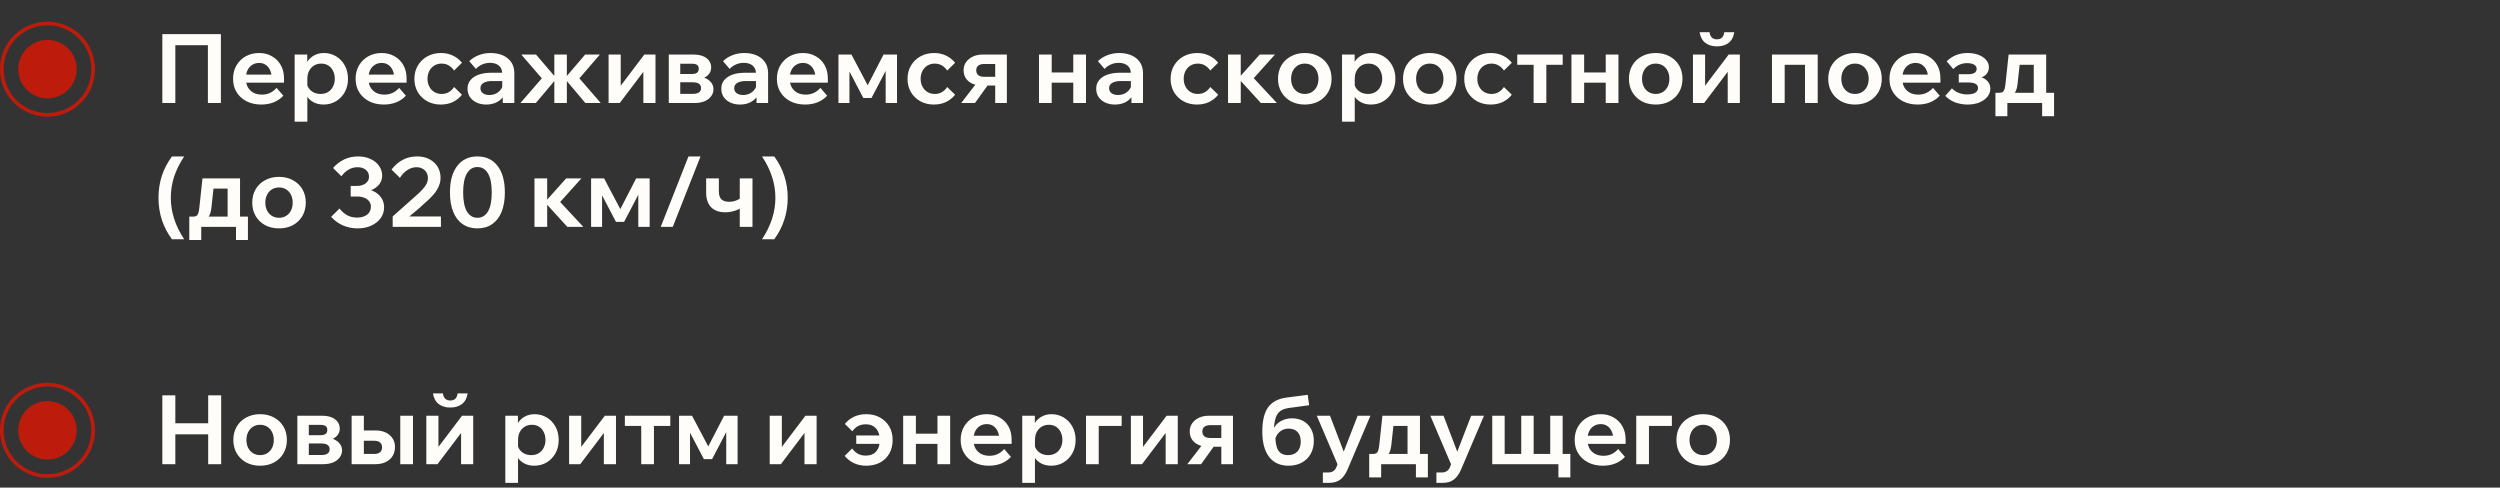 <?xml version="1.0" encoding="UTF-8"?> <svg xmlns="http://www.w3.org/2000/svg" width="323" height="63" viewBox="0 0 323 63" fill="none"><rect x="0" y="0" width="323" height="63" fill="#333333" stroke="none"/><path d="M20.974 13.308V4.41H28.54V13.308H26.86V4.809L27.694 5.841H21.745L22.654 4.809V13.308H20.974ZM35.736 11.354L36.606 12.362C36.291 12.719 35.885 13.001 35.387 13.208C34.898 13.407 34.354 13.507 33.757 13.507C33.035 13.507 32.401 13.366 31.853 13.084C31.305 12.802 30.878 12.412 30.571 11.914C30.264 11.416 30.111 10.84 30.111 10.184C30.111 9.529 30.256 8.952 30.547 8.455C30.845 7.949 31.247 7.555 31.753 7.272C32.268 6.99 32.844 6.849 33.483 6.849C34.105 6.849 34.657 6.99 35.138 7.272C35.628 7.546 36.009 7.928 36.283 8.417C36.557 8.907 36.694 9.475 36.694 10.122V10.197H35.088V10.023C35.088 9.641 35.018 9.309 34.877 9.027C34.744 8.745 34.557 8.525 34.317 8.368C34.085 8.21 33.807 8.131 33.483 8.131C33.143 8.131 32.844 8.214 32.587 8.38C32.33 8.538 32.127 8.77 31.977 9.077C31.837 9.375 31.766 9.732 31.766 10.147C31.766 10.587 31.853 10.964 32.027 11.279C32.21 11.586 32.455 11.823 32.761 11.989C33.077 12.146 33.438 12.225 33.844 12.225C34.591 12.225 35.221 11.935 35.736 11.354ZM36.694 10.682H31.169V9.637H36.495L36.694 10.122V10.682ZM39.709 15.722H38.067V7.048H39.697V8.99H39.349C39.407 8.583 39.543 8.218 39.759 7.895C39.983 7.571 40.273 7.318 40.63 7.136C40.987 6.945 41.393 6.849 41.85 6.849C42.422 6.849 42.945 6.99 43.417 7.272C43.89 7.555 44.264 7.944 44.537 8.442C44.819 8.94 44.961 9.521 44.961 10.184C44.961 10.84 44.819 11.416 44.537 11.914C44.255 12.412 43.878 12.802 43.405 13.084C42.932 13.366 42.401 13.507 41.812 13.507C41.273 13.507 40.809 13.391 40.419 13.158C40.029 12.926 39.734 12.615 39.535 12.225C39.336 11.827 39.249 11.391 39.274 10.918L39.622 10.694C39.664 10.976 39.767 11.229 39.933 11.454C40.099 11.669 40.311 11.839 40.568 11.964C40.833 12.08 41.12 12.138 41.426 12.138C41.792 12.138 42.111 12.055 42.385 11.889C42.658 11.723 42.87 11.491 43.019 11.192C43.177 10.894 43.256 10.558 43.256 10.184C43.256 9.794 43.181 9.454 43.032 9.164C42.891 8.865 42.688 8.633 42.422 8.467C42.165 8.301 41.858 8.218 41.501 8.218C41.153 8.218 40.842 8.301 40.568 8.467C40.303 8.633 40.091 8.865 39.933 9.164C39.784 9.454 39.709 9.807 39.709 10.222V15.722ZM51.569 11.354L52.441 12.362C52.125 12.719 51.719 13.001 51.221 13.208C50.732 13.407 50.188 13.507 49.591 13.507C48.869 13.507 48.234 13.366 47.687 13.084C47.139 12.802 46.712 12.412 46.405 11.914C46.098 11.416 45.945 10.84 45.945 10.184C45.945 9.529 46.09 8.952 46.38 8.455C46.679 7.949 47.081 7.555 47.587 7.272C48.102 6.99 48.678 6.849 49.317 6.849C49.939 6.849 50.491 6.99 50.972 7.272C51.462 7.546 51.843 7.928 52.117 8.417C52.391 8.907 52.528 9.475 52.528 10.122V10.197H50.922V10.023C50.922 9.641 50.852 9.309 50.711 9.027C50.578 8.745 50.391 8.525 50.151 8.368C49.919 8.21 49.641 8.131 49.317 8.131C48.977 8.131 48.678 8.214 48.421 8.38C48.164 8.538 47.961 8.77 47.812 9.077C47.67 9.375 47.6 9.732 47.6 10.147C47.6 10.587 47.687 10.964 47.861 11.279C48.044 11.586 48.288 11.823 48.595 11.989C48.911 12.146 49.272 12.225 49.678 12.225C50.425 12.225 51.055 11.935 51.569 11.354ZM52.528 10.682H47.003V9.637H52.328L52.528 10.122V10.682ZM58.667 11.242L59.687 12.238C59.364 12.644 58.969 12.959 58.505 13.183C58.049 13.399 57.526 13.507 56.937 13.507C56.29 13.507 55.709 13.366 55.195 13.084C54.681 12.793 54.274 12.399 53.975 11.902C53.685 11.396 53.54 10.823 53.54 10.184C53.54 9.537 53.689 8.965 53.988 8.467C54.286 7.961 54.693 7.567 55.207 7.285C55.73 6.995 56.319 6.849 56.974 6.849C57.547 6.849 58.061 6.961 58.517 7.185C58.974 7.401 59.364 7.708 59.687 8.106L58.667 9.114C58.492 8.849 58.269 8.633 57.995 8.467C57.729 8.301 57.418 8.218 57.061 8.218C56.705 8.218 56.389 8.301 56.116 8.467C55.842 8.633 55.626 8.865 55.469 9.164C55.311 9.463 55.232 9.803 55.232 10.184C55.232 10.558 55.311 10.894 55.469 11.192C55.626 11.491 55.842 11.723 56.116 11.889C56.389 12.055 56.705 12.138 57.061 12.138C57.426 12.138 57.742 12.055 58.007 11.889C58.273 11.723 58.492 11.507 58.667 11.242ZM66.452 13.308H64.959V12.051L64.885 11.852V9.5C64.885 9.06 64.743 8.72 64.462 8.48C64.179 8.239 63.794 8.119 63.304 8.119C62.947 8.119 62.611 8.189 62.296 8.33C61.989 8.463 61.72 8.654 61.487 8.903L60.629 7.907C60.961 7.575 61.363 7.318 61.836 7.136C62.309 6.945 62.823 6.849 63.379 6.849C63.984 6.849 64.519 6.953 64.984 7.16C65.449 7.368 65.809 7.667 66.067 8.056C66.324 8.438 66.452 8.907 66.452 9.463V13.308ZM62.831 13.507C62.35 13.507 61.927 13.42 61.562 13.245C61.197 13.071 60.911 12.831 60.703 12.524C60.504 12.217 60.405 11.86 60.405 11.454C60.405 11.022 60.529 10.657 60.778 10.358C61.027 10.052 61.38 9.815 61.836 9.649C62.3 9.483 62.836 9.4 63.441 9.4H65.046V10.47H63.566C63.118 10.47 62.757 10.549 62.483 10.707C62.209 10.864 62.072 11.093 62.072 11.391C62.072 11.665 62.176 11.881 62.383 12.038C62.599 12.196 62.877 12.275 63.217 12.275C63.541 12.275 63.835 12.208 64.101 12.076C64.366 11.935 64.582 11.744 64.748 11.503C64.914 11.263 65.009 10.989 65.034 10.682L65.507 10.906C65.507 11.42 65.395 11.873 65.171 12.262C64.947 12.652 64.632 12.959 64.225 13.183C63.827 13.399 63.362 13.507 62.831 13.507ZM75.626 13.308L72.888 10.06H73.025L75.601 7.048H77.505L74.855 10.122L77.617 13.308H75.626ZM67.239 13.308L70.002 10.122L67.351 7.048H69.255L71.831 10.06H71.968L69.23 13.308H67.239ZM71.619 13.308V7.048H73.237V13.308H71.619ZM78.63 13.308V7.048H80.198V11.217L80.111 11.192L83.246 7.048H84.69V13.308H83.122V9.139L83.209 9.164L80.073 13.308H78.63ZM86.407 13.308V7.048H89.63C90.327 7.048 90.874 7.202 91.273 7.509C91.679 7.808 91.882 8.214 91.882 8.728C91.882 9.052 91.787 9.33 91.596 9.562C91.414 9.794 91.161 9.973 90.837 10.097L90.825 9.985C91.223 10.093 91.546 10.284 91.795 10.558C92.052 10.823 92.181 11.147 92.181 11.528C92.181 11.877 92.073 12.188 91.858 12.461C91.65 12.735 91.364 12.947 90.999 13.096C90.634 13.237 90.219 13.308 89.754 13.308H86.407ZM87.888 12.884L87.079 12.126H89.506C89.862 12.126 90.128 12.063 90.302 11.939C90.484 11.814 90.576 11.628 90.576 11.379C90.576 11.13 90.484 10.943 90.302 10.819C90.128 10.694 89.862 10.632 89.506 10.632H87.216V9.562H89.369C89.701 9.562 89.933 9.504 90.066 9.388C90.207 9.272 90.277 9.102 90.277 8.878C90.277 8.654 90.207 8.492 90.066 8.392C89.933 8.285 89.701 8.231 89.369 8.231H87.017L87.888 7.434V12.884ZM99.238 13.308H97.745V12.051L97.671 11.852V9.5C97.671 9.06 97.529 8.72 97.247 8.48C96.965 8.239 96.58 8.119 96.09 8.119C95.733 8.119 95.397 8.189 95.082 8.33C94.775 8.463 94.506 8.654 94.273 8.903L93.415 7.907C93.747 7.575 94.149 7.318 94.622 7.136C95.095 6.945 95.609 6.849 96.165 6.849C96.77 6.849 97.305 6.953 97.77 7.16C98.235 7.368 98.596 7.667 98.853 8.056C99.11 8.438 99.238 8.907 99.238 9.463V13.308ZM95.617 13.507C95.136 13.507 94.713 13.42 94.348 13.245C93.983 13.071 93.697 12.831 93.489 12.524C93.29 12.217 93.191 11.86 93.191 11.454C93.191 11.022 93.315 10.657 93.564 10.358C93.813 10.052 94.165 9.815 94.622 9.649C95.086 9.483 95.621 9.4 96.227 9.4H97.832V10.47H96.352C95.903 10.47 95.543 10.549 95.269 10.707C94.995 10.864 94.858 11.093 94.858 11.391C94.858 11.665 94.962 11.881 95.169 12.038C95.385 12.196 95.663 12.275 96.003 12.275C96.327 12.275 96.621 12.208 96.886 12.076C97.152 11.935 97.368 11.744 97.534 11.503C97.7 11.263 97.795 10.989 97.82 10.682L98.293 10.906C98.293 11.42 98.181 11.873 97.957 12.262C97.733 12.652 97.418 12.959 97.011 13.183C96.613 13.399 96.148 13.507 95.617 13.507ZM105.998 11.354L106.869 12.362C106.554 12.719 106.147 13.001 105.65 13.208C105.16 13.407 104.617 13.507 104.019 13.507C103.298 13.507 102.663 13.366 102.116 13.084C101.568 12.802 101.141 12.412 100.834 11.914C100.527 11.416 100.373 10.84 100.373 10.184C100.373 9.529 100.519 8.952 100.809 8.455C101.108 7.949 101.51 7.555 102.016 7.272C102.53 6.99 103.107 6.849 103.746 6.849C104.368 6.849 104.92 6.99 105.401 7.272C105.89 7.546 106.272 7.928 106.545 8.417C106.819 8.907 106.956 9.475 106.956 10.122V10.197H105.351V10.023C105.351 9.641 105.28 9.309 105.139 9.027C105.007 8.745 104.82 8.525 104.579 8.368C104.347 8.21 104.069 8.131 103.746 8.131C103.406 8.131 103.107 8.214 102.85 8.38C102.593 8.538 102.389 8.77 102.24 9.077C102.099 9.375 102.028 9.732 102.028 10.147C102.028 10.587 102.116 10.964 102.29 11.279C102.472 11.586 102.717 11.823 103.024 11.989C103.339 12.146 103.7 12.225 104.107 12.225C104.853 12.225 105.484 11.935 105.998 11.354ZM106.956 10.682H101.431V9.637H106.757L106.956 10.122V10.682ZM108.329 13.308V7.048H110.009L112.224 11.242H111.988L114.153 7.048H115.895V13.308H114.427V7.596L114.999 8.069L112.597 12.661H111.54L109.138 8.069L109.748 7.658V13.308H108.329ZM122.379 11.242L123.4 12.238C123.076 12.644 122.682 12.959 122.217 13.183C121.761 13.399 121.239 13.507 120.65 13.507C120.003 13.507 119.422 13.366 118.908 13.084C118.393 12.793 117.987 12.399 117.688 11.902C117.398 11.396 117.253 10.823 117.253 10.184C117.253 9.537 117.402 8.965 117.7 8.467C117.999 7.961 118.406 7.567 118.92 7.285C119.443 6.995 120.032 6.849 120.687 6.849C121.259 6.849 121.774 6.961 122.23 7.185C122.686 7.401 123.076 7.708 123.4 8.106L122.379 9.114C122.205 8.849 121.981 8.633 121.707 8.467C121.442 8.301 121.131 8.218 120.774 8.218C120.417 8.218 120.102 8.301 119.828 8.467C119.555 8.633 119.339 8.865 119.181 9.164C119.024 9.463 118.945 9.803 118.945 10.184C118.945 10.558 119.024 10.894 119.181 11.192C119.339 11.491 119.555 11.723 119.828 11.889C120.102 12.055 120.417 12.138 120.774 12.138C121.139 12.138 121.454 12.055 121.72 11.889C121.985 11.723 122.205 11.507 122.379 11.242ZM128.581 13.308V7.26L129.639 8.268H127.125C126.835 8.268 126.594 8.334 126.403 8.467C126.221 8.6 126.13 8.807 126.13 9.089C126.13 9.363 126.217 9.57 126.391 9.711C126.573 9.852 126.826 9.923 127.15 9.923H129.191V11.055H126.926C126.188 11.055 125.599 10.877 125.159 10.52C124.719 10.164 124.499 9.678 124.499 9.064C124.499 8.674 124.603 8.33 124.811 8.032C125.026 7.725 125.321 7.484 125.694 7.31C126.067 7.136 126.495 7.048 126.976 7.048H130.087V13.308H128.581ZM124.188 13.308L126.279 10.595H127.921L125.968 13.308H124.188ZM138.667 13.308V7.048H140.31V13.308H138.667ZM134.237 13.308V7.048H135.88V13.308H134.237ZM135.009 10.682V9.363H139.625V10.682H135.009ZM147.676 13.308H146.183V12.051L146.108 11.852V9.5C146.108 9.06 145.967 8.72 145.685 8.48C145.403 8.239 145.017 8.119 144.528 8.119C144.171 8.119 143.835 8.189 143.52 8.33C143.213 8.463 142.943 8.654 142.711 8.903L141.852 7.907C142.184 7.575 142.587 7.318 143.059 7.136C143.532 6.945 144.047 6.849 144.602 6.849C145.208 6.849 145.743 6.953 146.208 7.16C146.672 7.368 147.033 7.667 147.29 8.056C147.547 8.438 147.676 8.907 147.676 9.463V13.308ZM144.055 13.507C143.574 13.507 143.151 13.42 142.786 13.245C142.421 13.071 142.134 12.831 141.927 12.524C141.728 12.217 141.628 11.86 141.628 11.454C141.628 11.022 141.753 10.657 142.002 10.358C142.251 10.052 142.603 9.815 143.059 9.649C143.524 9.483 144.059 9.4 144.665 9.4H146.27V10.47H144.789C144.341 10.47 143.98 10.549 143.706 10.707C143.433 10.864 143.296 11.093 143.296 11.391C143.296 11.665 143.4 11.881 143.607 12.038C143.823 12.196 144.101 12.275 144.441 12.275C144.764 12.275 145.059 12.208 145.324 12.076C145.59 11.935 145.805 11.744 145.971 11.503C146.137 11.263 146.233 10.989 146.257 10.682L146.73 10.906C146.73 11.42 146.618 11.873 146.394 12.262C146.17 12.652 145.855 12.959 145.449 13.183C145.05 13.399 144.586 13.507 144.055 13.507ZM156.368 11.242L157.389 12.238C157.065 12.644 156.671 12.959 156.206 13.183C155.75 13.399 155.228 13.507 154.639 13.507C153.992 13.507 153.411 13.366 152.896 13.084C152.382 12.793 151.976 12.399 151.677 11.902C151.387 11.396 151.241 10.823 151.241 10.184C151.241 9.537 151.391 8.965 151.689 8.467C151.988 7.961 152.395 7.567 152.909 7.285C153.432 6.995 154.021 6.849 154.676 6.849C155.248 6.849 155.763 6.961 156.219 7.185C156.675 7.401 157.065 7.708 157.389 8.106L156.368 9.114C156.194 8.849 155.97 8.633 155.696 8.467C155.431 8.301 155.12 8.218 154.763 8.218C154.406 8.218 154.091 8.301 153.817 8.467C153.544 8.633 153.328 8.865 153.17 9.164C153.013 9.463 152.934 9.803 152.934 10.184C152.934 10.558 153.013 10.894 153.17 11.192C153.328 11.491 153.544 11.723 153.817 11.889C154.091 12.055 154.406 12.138 154.763 12.138C155.128 12.138 155.443 12.055 155.709 11.889C155.974 11.723 156.194 11.507 156.368 11.242ZM162.906 13.308L159.932 10.047H160.069L162.757 7.048H164.723L161.525 10.607L161.438 9.512L164.972 13.308H162.906ZM158.663 13.308V7.048H160.305V13.308H158.663ZM168.578 13.507C167.898 13.507 167.297 13.366 166.774 13.084C166.251 12.793 165.845 12.399 165.555 11.902C165.264 11.396 165.119 10.823 165.119 10.184C165.119 9.529 165.264 8.952 165.555 8.455C165.845 7.957 166.251 7.567 166.774 7.285C167.297 6.995 167.898 6.849 168.578 6.849C169.259 6.849 169.86 6.995 170.383 7.285C170.905 7.567 171.312 7.957 171.602 8.455C171.892 8.952 172.038 9.525 172.038 10.172C172.038 10.819 171.892 11.396 171.602 11.902C171.312 12.399 170.905 12.793 170.383 13.084C169.86 13.366 169.259 13.507 168.578 13.507ZM168.578 12.138C168.927 12.138 169.234 12.055 169.499 11.889C169.765 11.723 169.972 11.495 170.121 11.205C170.271 10.906 170.345 10.566 170.345 10.184C170.345 9.794 170.271 9.454 170.121 9.164C169.972 8.865 169.765 8.633 169.499 8.467C169.234 8.301 168.927 8.218 168.578 8.218C168.23 8.218 167.923 8.301 167.657 8.467C167.392 8.633 167.185 8.865 167.035 9.164C166.886 9.454 166.811 9.794 166.811 10.184C166.811 10.566 166.886 10.906 167.035 11.205C167.185 11.495 167.392 11.723 167.657 11.889C167.923 12.055 168.23 12.138 168.578 12.138ZM175.033 15.722H173.391V7.048H175.021V8.99H174.672C174.731 8.583 174.867 8.218 175.083 7.895C175.307 7.571 175.597 7.318 175.954 7.136C176.311 6.945 176.717 6.849 177.174 6.849C177.746 6.849 178.269 6.99 178.742 7.272C179.214 7.555 179.588 7.944 179.861 8.442C180.143 8.94 180.285 9.521 180.285 10.184C180.285 10.84 180.143 11.416 179.861 11.914C179.579 12.412 179.202 12.802 178.729 13.084C178.256 13.366 177.725 13.507 177.136 13.507C176.597 13.507 176.133 13.391 175.743 13.158C175.353 12.926 175.058 12.615 174.859 12.225C174.66 11.827 174.573 11.391 174.598 10.918L174.946 10.694C174.988 10.976 175.091 11.229 175.257 11.454C175.423 11.669 175.635 11.839 175.892 11.964C176.157 12.08 176.444 12.138 176.751 12.138C177.116 12.138 177.435 12.055 177.709 11.889C177.982 11.723 178.194 11.491 178.343 11.192C178.501 10.894 178.58 10.558 178.58 10.184C178.58 9.794 178.505 9.454 178.356 9.164C178.215 8.865 178.011 8.633 177.746 8.467C177.489 8.301 177.182 8.218 176.825 8.218C176.477 8.218 176.166 8.301 175.892 8.467C175.626 8.633 175.415 8.865 175.257 9.164C175.108 9.454 175.033 9.807 175.033 10.222V15.722ZM184.728 13.507C184.048 13.507 183.447 13.366 182.924 13.084C182.401 12.793 181.995 12.399 181.704 11.902C181.414 11.396 181.269 10.823 181.269 10.184C181.269 9.529 181.414 8.952 181.704 8.455C181.995 7.957 182.401 7.567 182.924 7.285C183.447 6.995 184.048 6.849 184.728 6.849C185.408 6.849 186.01 6.995 186.533 7.285C187.055 7.567 187.462 7.957 187.752 8.455C188.042 8.952 188.188 9.525 188.188 10.172C188.188 10.819 188.042 11.396 187.752 11.902C187.462 12.399 187.055 12.793 186.533 13.084C186.01 13.366 185.408 13.507 184.728 13.507ZM184.728 12.138C185.077 12.138 185.384 12.055 185.649 11.889C185.915 11.723 186.122 11.495 186.271 11.205C186.421 10.906 186.495 10.566 186.495 10.184C186.495 9.794 186.421 9.454 186.271 9.164C186.122 8.865 185.915 8.633 185.649 8.467C185.384 8.301 185.077 8.218 184.728 8.218C184.38 8.218 184.073 8.301 183.807 8.467C183.542 8.633 183.335 8.865 183.185 9.164C183.036 9.454 182.961 9.794 182.961 10.184C182.961 10.566 183.036 10.906 183.185 11.205C183.335 11.495 183.542 11.723 183.807 11.889C184.073 12.055 184.38 12.138 184.728 12.138ZM194.307 11.242L195.327 12.238C195.003 12.644 194.609 12.959 194.145 13.183C193.689 13.399 193.166 13.507 192.577 13.507C191.93 13.507 191.349 13.366 190.835 13.084C190.32 12.793 189.914 12.399 189.615 11.902C189.325 11.396 189.18 10.823 189.18 10.184C189.18 9.537 189.329 8.965 189.628 8.467C189.926 7.961 190.333 7.567 190.847 7.285C191.37 6.995 191.959 6.849 192.614 6.849C193.187 6.849 193.701 6.961 194.157 7.185C194.614 7.401 195.003 7.708 195.327 8.106L194.307 9.114C194.132 8.849 193.908 8.633 193.635 8.467C193.369 8.301 193.058 8.218 192.701 8.218C192.345 8.218 192.029 8.301 191.756 8.467C191.482 8.633 191.266 8.865 191.109 9.164C190.951 9.463 190.872 9.803 190.872 10.184C190.872 10.558 190.951 10.894 191.109 11.192C191.266 11.491 191.482 11.723 191.756 11.889C192.029 12.055 192.345 12.138 192.701 12.138C193.066 12.138 193.382 12.055 193.647 11.889C193.913 11.723 194.132 11.507 194.307 11.242ZM198.144 13.308V7.608H199.787V13.308H198.144ZM196.029 8.368V7.048H201.902V8.368H196.029ZM207.459 13.308V7.048H209.102V13.308H207.459ZM203.029 13.308V7.048H204.672V13.308H203.029ZM203.801 10.682V9.363H208.417V10.682H203.801ZM213.917 13.507C213.237 13.507 212.635 13.366 212.113 13.084C211.59 12.793 211.184 12.399 210.893 11.902C210.603 11.396 210.458 10.823 210.458 10.184C210.458 9.529 210.603 8.952 210.893 8.455C211.184 7.957 211.59 7.567 212.113 7.285C212.635 6.995 213.237 6.849 213.917 6.849C214.597 6.849 215.199 6.995 215.722 7.285C216.244 7.567 216.651 7.957 216.941 8.455C217.231 8.952 217.377 9.525 217.377 10.172C217.377 10.819 217.231 11.396 216.941 11.902C216.651 12.399 216.244 12.793 215.722 13.084C215.199 13.366 214.597 13.507 213.917 13.507ZM213.917 12.138C214.266 12.138 214.573 12.055 214.838 11.889C215.103 11.723 215.311 11.495 215.46 11.205C215.61 10.906 215.684 10.566 215.684 10.184C215.684 9.794 215.61 9.454 215.46 9.164C215.311 8.865 215.103 8.633 214.838 8.467C214.573 8.301 214.266 8.218 213.917 8.218C213.569 8.218 213.262 8.301 212.996 8.467C212.731 8.633 212.524 8.865 212.374 9.164C212.225 9.454 212.15 9.794 212.15 10.184C212.15 10.566 212.225 10.906 212.374 11.205C212.524 11.495 212.731 11.723 212.996 11.889C213.262 12.055 213.569 12.138 213.917 12.138ZM218.73 13.308V7.048H220.298V11.217L220.21 11.192L223.346 7.048H224.79V13.308H223.222V9.139L223.309 9.164L220.173 13.308H218.73ZM221.828 5.991C221.231 5.991 220.733 5.841 220.335 5.543C219.937 5.236 219.688 4.775 219.588 4.162H220.87C220.92 4.493 221.028 4.73 221.193 4.871C221.359 5.012 221.571 5.082 221.828 5.082C222.094 5.082 222.305 5.012 222.463 4.871C222.629 4.73 222.732 4.493 222.774 4.162H224.068C223.977 4.775 223.732 5.236 223.334 5.543C222.936 5.841 222.434 5.991 221.828 5.991ZM228.937 13.308V7.048H234.848V13.308H233.205V7.285L234.375 8.368H229.348L230.58 7.285V13.308H228.937ZM239.667 13.507C238.987 13.507 238.385 13.366 237.863 13.084C237.34 12.793 236.934 12.399 236.643 11.902C236.353 11.396 236.208 10.823 236.208 10.184C236.208 9.529 236.353 8.952 236.643 8.455C236.934 7.957 237.34 7.567 237.863 7.285C238.385 6.995 238.987 6.849 239.667 6.849C240.347 6.849 240.949 6.995 241.471 7.285C241.994 7.567 242.401 7.957 242.691 8.455C242.981 8.952 243.126 9.525 243.126 10.172C243.126 10.819 242.981 11.396 242.691 11.902C242.401 12.399 241.994 12.793 241.471 13.084C240.949 13.366 240.347 13.507 239.667 13.507ZM239.667 12.138C240.016 12.138 240.323 12.055 240.588 11.889C240.853 11.723 241.061 11.495 241.21 11.205C241.359 10.906 241.434 10.566 241.434 10.184C241.434 9.794 241.359 9.454 241.21 9.164C241.061 8.865 240.853 8.633 240.588 8.467C240.323 8.301 240.016 8.218 239.667 8.218C239.319 8.218 239.012 8.301 238.746 8.467C238.481 8.633 238.273 8.865 238.124 9.164C237.975 9.454 237.9 9.794 237.9 10.184C237.9 10.566 237.975 10.906 238.124 11.205C238.273 11.495 238.481 11.723 238.746 11.889C239.012 12.055 239.319 12.138 239.667 12.138ZM249.743 11.354L250.614 12.362C250.299 12.719 249.893 13.001 249.395 13.208C248.905 13.407 248.362 13.507 247.765 13.507C247.043 13.507 246.408 13.366 245.861 13.084C245.313 12.802 244.886 12.412 244.579 11.914C244.272 11.416 244.119 10.84 244.119 10.184C244.119 9.529 244.264 8.952 244.554 8.455C244.853 7.949 245.255 7.555 245.761 7.272C246.276 6.99 246.852 6.849 247.491 6.849C248.113 6.849 248.665 6.99 249.146 7.272C249.635 7.546 250.017 7.928 250.291 8.417C250.565 8.907 250.701 9.475 250.701 10.122V10.197H249.096V10.023C249.096 9.641 249.026 9.309 248.885 9.027C248.752 8.745 248.565 8.525 248.325 8.368C248.092 8.21 247.814 8.131 247.491 8.131C247.151 8.131 246.852 8.214 246.595 8.38C246.338 8.538 246.135 8.77 245.985 9.077C245.844 9.375 245.774 9.732 245.774 10.147C245.774 10.587 245.861 10.964 246.035 11.279C246.218 11.586 246.462 11.823 246.769 11.989C247.084 12.146 247.445 12.225 247.852 12.225C248.598 12.225 249.229 11.935 249.743 11.354ZM250.701 10.682H245.176V9.637H250.502L250.701 10.122V10.682ZM254.19 13.507C253.659 13.507 253.136 13.415 252.622 13.233C252.116 13.042 251.685 12.76 251.328 12.387L252.187 11.416C252.717 11.939 253.373 12.2 254.153 12.2C254.601 12.2 254.945 12.13 255.185 11.989C255.434 11.839 255.559 11.632 255.559 11.366C255.559 10.894 255.14 10.657 254.302 10.657H253.07V9.587H254.29C254.655 9.587 254.928 9.529 255.111 9.413C255.293 9.288 255.385 9.114 255.385 8.89C255.385 8.658 255.273 8.48 255.049 8.355C254.833 8.222 254.534 8.156 254.153 8.156C253.464 8.156 252.867 8.413 252.361 8.927L251.515 7.92C252.236 7.206 253.132 6.849 254.202 6.849C254.742 6.849 255.214 6.928 255.621 7.086C256.036 7.243 256.363 7.463 256.604 7.745C256.845 8.019 256.965 8.33 256.965 8.679C256.965 9.01 256.869 9.297 256.679 9.537C256.488 9.769 256.214 9.944 255.857 10.06V9.948C256.264 10.056 256.579 10.242 256.803 10.508C257.035 10.765 257.152 11.08 257.152 11.454C257.152 11.843 257.023 12.196 256.766 12.511C256.509 12.818 256.16 13.063 255.721 13.245C255.281 13.42 254.771 13.507 254.19 13.507ZM258.145 12.536V11.989H258.319C258.493 11.989 258.63 11.955 258.73 11.889C258.838 11.823 258.921 11.702 258.979 11.528C259.037 11.354 259.082 11.101 259.116 10.769L259.514 7.048H264.367V12.325H262.762V7.285L263.894 8.368H259.8L261.057 7.285L260.659 10.906C260.609 11.312 260.518 11.636 260.385 11.877C260.26 12.117 260.07 12.287 259.812 12.387C259.564 12.486 259.223 12.536 258.792 12.536H258.145ZM257.809 15.012V11.989H265.387V15.012H263.844V12.424L264.703 13.308H258.792L259.352 12.424V15.012H257.809ZM20.476 25.55C20.476 24.554 20.621 23.608 20.912 22.712C21.21 21.817 21.646 20.983 22.218 20.211H23.799C23.218 21.082 22.782 21.958 22.492 22.837C22.21 23.716 22.069 24.62 22.069 25.55C22.069 27.391 22.645 29.179 23.799 30.913H22.218C21.646 30.141 21.21 29.308 20.912 28.412C20.621 27.507 20.476 26.553 20.476 25.55ZM24.791 28.536V27.989H24.965C25.14 27.989 25.277 27.955 25.376 27.889C25.484 27.823 25.567 27.702 25.625 27.528C25.683 27.354 25.729 27.101 25.762 26.769L26.16 23.049H31.013V28.325H29.408V23.285L30.54 24.367H26.446L27.703 23.285L27.305 26.906C27.255 27.312 27.164 27.636 27.031 27.877C26.907 28.117 26.716 28.287 26.459 28.387C26.21 28.486 25.87 28.536 25.438 28.536H24.791ZM24.455 31.012V27.989H32.033V31.012H30.491V28.424L31.349 29.308H25.438L25.998 28.424V31.012H24.455ZM36.049 29.507C35.369 29.507 34.768 29.366 34.245 29.084C33.722 28.793 33.316 28.399 33.026 27.901C32.735 27.395 32.59 26.823 32.59 26.184C32.59 25.529 32.735 24.952 33.026 24.455C33.316 23.957 33.722 23.567 34.245 23.285C34.768 22.995 35.369 22.849 36.049 22.849C36.73 22.849 37.331 22.995 37.854 23.285C38.376 23.567 38.783 23.957 39.073 24.455C39.363 24.952 39.509 25.525 39.509 26.172C39.509 26.819 39.363 27.395 39.073 27.901C38.783 28.399 38.376 28.793 37.854 29.084C37.331 29.366 36.73 29.507 36.049 29.507ZM36.049 28.138C36.398 28.138 36.705 28.055 36.97 27.889C37.236 27.723 37.443 27.495 37.592 27.205C37.742 26.906 37.816 26.566 37.816 26.184C37.816 25.794 37.742 25.454 37.592 25.164C37.443 24.865 37.236 24.633 36.97 24.467C36.705 24.301 36.398 24.218 36.049 24.218C35.701 24.218 35.394 24.301 35.128 24.467C34.863 24.633 34.656 24.865 34.506 25.164C34.357 25.454 34.282 25.794 34.282 26.184C34.282 26.566 34.357 26.906 34.506 27.205C34.656 27.495 34.863 27.723 35.128 27.889C35.394 28.055 35.701 28.138 36.049 28.138ZM42.782 28.014L43.864 26.943C44.155 27.317 44.487 27.607 44.86 27.814C45.242 28.014 45.669 28.113 46.142 28.113C46.664 28.113 47.092 27.989 47.423 27.74C47.755 27.483 47.921 27.138 47.921 26.707C47.921 26.433 47.842 26.197 47.685 25.998C47.535 25.799 47.328 25.649 47.062 25.55C46.797 25.442 46.486 25.388 46.129 25.388H45.308V24.019H46.129C46.436 24.019 46.702 23.969 46.926 23.87C47.158 23.77 47.34 23.633 47.473 23.459C47.606 23.277 47.672 23.073 47.672 22.849C47.672 22.459 47.535 22.157 47.262 21.941C46.988 21.717 46.635 21.605 46.204 21.605C45.773 21.605 45.383 21.709 45.034 21.916C44.686 22.115 44.379 22.401 44.113 22.775L43.031 21.705C43.446 21.223 43.927 20.854 44.474 20.597C45.022 20.34 45.615 20.211 46.254 20.211C46.876 20.211 47.419 20.323 47.884 20.547C48.357 20.763 48.722 21.062 48.979 21.443C49.244 21.817 49.377 22.235 49.377 22.7C49.377 23.115 49.253 23.484 49.004 23.808C48.755 24.131 48.406 24.384 47.959 24.567C47.511 24.741 46.988 24.828 46.391 24.828L46.677 24.367C47.258 24.367 47.768 24.471 48.207 24.679C48.655 24.886 49.004 25.172 49.253 25.537C49.502 25.894 49.626 26.313 49.626 26.794C49.626 27.3 49.481 27.761 49.19 28.175C48.9 28.582 48.498 28.905 47.983 29.146C47.469 29.386 46.872 29.507 46.191 29.507C45.52 29.507 44.889 29.378 44.3 29.121C43.719 28.864 43.213 28.495 42.782 28.014ZM56.968 29.308H50.734V27.964L54.094 24.977C54.492 24.604 54.791 24.264 54.99 23.957C55.189 23.65 55.289 23.331 55.289 22.999C55.289 22.733 55.226 22.497 55.102 22.289C54.977 22.074 54.803 21.908 54.579 21.792C54.355 21.667 54.098 21.605 53.808 21.605C53.41 21.605 53.028 21.721 52.663 21.953C52.298 22.177 51.966 22.518 51.667 22.974L50.585 21.904C51.008 21.356 51.493 20.937 52.041 20.647C52.588 20.357 53.202 20.211 53.883 20.211C54.505 20.211 55.04 20.332 55.488 20.572C55.944 20.813 56.297 21.14 56.545 21.555C56.794 21.97 56.919 22.447 56.919 22.986C56.919 23.36 56.84 23.725 56.682 24.081C56.533 24.438 56.301 24.799 55.985 25.164C55.67 25.529 55.268 25.919 54.778 26.334C54.604 26.5 54.405 26.682 54.181 26.881C53.957 27.072 53.729 27.263 53.497 27.453C53.273 27.636 53.069 27.806 52.887 27.964H56.968V29.308ZM61.68 29.507C60.942 29.507 60.307 29.324 59.776 28.959C59.245 28.594 58.839 28.067 58.557 27.379C58.275 26.682 58.134 25.844 58.134 24.865C58.134 23.389 58.449 22.244 59.08 21.431C59.71 20.618 60.577 20.211 61.68 20.211C62.792 20.211 63.659 20.618 64.281 21.431C64.912 22.244 65.227 23.389 65.227 24.865C65.227 25.844 65.086 26.682 64.804 27.379C64.522 28.067 64.115 28.594 63.584 28.959C63.062 29.324 62.427 29.507 61.68 29.507ZM61.68 28.138C62.269 28.138 62.726 27.864 63.049 27.317C63.373 26.761 63.534 25.944 63.534 24.865C63.534 23.779 63.373 22.961 63.049 22.414C62.726 21.858 62.269 21.58 61.68 21.58C61.1 21.58 60.648 21.858 60.324 22.414C60 22.961 59.839 23.779 59.839 24.865C59.839 25.944 60 26.761 60.324 27.317C60.648 27.864 61.1 28.138 61.68 28.138ZM73.297 29.308L70.323 26.047H70.46L73.148 23.049H75.114L71.916 26.607L71.829 25.512L75.363 29.308H73.297ZM69.054 29.308V23.049H70.697V29.308H69.054ZM76.37 29.308V23.049H78.05L80.264 27.242H80.028L82.193 23.049H83.935V29.308H82.467V23.596L83.04 24.069L80.638 28.661H79.58L77.178 24.069L77.788 23.658V29.308H76.37ZM86.923 29.308H85.368L88.951 20.211H90.507L86.923 29.308ZM93.724 27.429C92.919 27.429 92.301 27.209 91.87 26.769C91.447 26.329 91.235 25.703 91.235 24.89V23.049H92.878V24.716C92.878 25.197 92.99 25.546 93.214 25.761C93.446 25.969 93.782 26.072 94.222 26.072C94.728 26.072 95.205 25.923 95.653 25.624L95.914 26.744C95.74 26.877 95.532 26.997 95.292 27.105C95.051 27.205 94.794 27.284 94.52 27.341C94.255 27.4 93.989 27.429 93.724 27.429ZM95.578 29.308V23.049H97.221V29.308H95.578ZM101.773 25.55C101.773 26.553 101.624 27.507 101.325 28.412C101.035 29.308 100.603 30.141 100.031 30.913H98.451C99.604 29.179 100.18 27.391 100.18 25.55C100.18 24.62 100.035 23.716 99.745 22.837C99.463 21.958 99.031 21.082 98.451 20.211H100.031C100.603 20.983 101.035 21.817 101.325 22.712C101.624 23.608 101.773 24.554 101.773 25.55Z" fill="#FEFDF9"></path><circle cx="6.134" cy="8.936" r="3.778" fill="#BD1B0B"></circle><circle cx="6.133" cy="8.936" r="5.903" stroke="#BD1B0B" stroke-width="0.472"></circle><path d="M26.897 59.971V51.074H28.577V59.971H26.897ZM22.654 59.971H20.974V51.074H22.654V59.971ZM22.529 56.113V54.682H27.021V56.113H22.529ZM33.607 60.17C32.926 60.17 32.325 60.029 31.802 59.747C31.28 59.457 30.873 59.063 30.583 58.565C30.293 58.059 30.147 57.486 30.147 56.848C30.147 56.192 30.293 55.616 30.583 55.118C30.873 54.62 31.28 54.23 31.802 53.948C32.325 53.658 32.926 53.513 33.607 53.513C34.287 53.513 34.888 53.658 35.411 53.948C35.934 54.23 36.34 54.62 36.63 55.118C36.921 55.616 37.066 56.188 37.066 56.835C37.066 57.482 36.921 58.059 36.63 58.565C36.34 59.063 35.934 59.457 35.411 59.747C34.888 60.029 34.287 60.17 33.607 60.17ZM33.607 58.801C33.955 58.801 34.262 58.718 34.528 58.552C34.793 58.386 35 58.158 35.15 57.868C35.299 57.569 35.374 57.229 35.374 56.848C35.374 56.458 35.299 56.118 35.15 55.827C35 55.529 34.793 55.296 34.528 55.13C34.262 54.965 33.955 54.882 33.607 54.882C33.258 54.882 32.951 54.965 32.686 55.13C32.42 55.296 32.213 55.529 32.064 55.827C31.914 56.118 31.84 56.458 31.84 56.848C31.84 57.229 31.914 57.569 32.064 57.868C32.213 58.158 32.42 58.386 32.686 58.552C32.951 58.718 33.258 58.801 33.607 58.801ZM38.419 59.971V53.712H41.642C42.339 53.712 42.886 53.865 43.285 54.172C43.691 54.471 43.894 54.877 43.894 55.392C43.894 55.715 43.799 55.993 43.608 56.225C43.426 56.458 43.173 56.636 42.849 56.761L42.837 56.648C43.235 56.756 43.558 56.947 43.807 57.221C44.064 57.486 44.193 57.81 44.193 58.191C44.193 58.54 44.085 58.851 43.87 59.125C43.662 59.398 43.376 59.61 43.011 59.759C42.646 59.9 42.231 59.971 41.767 59.971H38.419ZM39.9 59.548L39.091 58.789H41.518C41.874 58.789 42.14 58.727 42.314 58.602C42.496 58.478 42.588 58.291 42.588 58.042C42.588 57.793 42.496 57.607 42.314 57.482C42.14 57.358 41.874 57.296 41.518 57.296H39.228V56.225H41.381C41.713 56.225 41.945 56.167 42.078 56.051C42.219 55.935 42.289 55.765 42.289 55.541C42.289 55.317 42.219 55.155 42.078 55.056C41.945 54.948 41.713 54.894 41.381 54.894H39.029L39.9 54.098V59.548ZM45.431 59.971V53.712H47.011V59.759L45.829 58.652H48.355C48.679 58.652 48.928 58.577 49.102 58.428C49.276 58.279 49.363 58.067 49.363 57.793C49.363 57.52 49.276 57.312 49.102 57.171C48.928 57.022 48.679 56.947 48.355 56.947H46.277V55.616H48.517C49.28 55.616 49.89 55.815 50.346 56.213C50.802 56.611 51.031 57.121 51.031 57.743C51.031 58.2 50.927 58.594 50.719 58.926C50.512 59.258 50.218 59.515 49.836 59.697C49.454 59.88 49.015 59.971 48.517 59.971H45.431ZM51.715 59.971V53.712H53.357V59.971H51.715ZM55.08 59.971V53.712H56.647V57.88L56.56 57.855L59.696 53.712H61.139V59.971H59.572V55.802L59.659 55.827L56.523 59.971H55.08ZM58.178 52.654C57.581 52.654 57.083 52.505 56.685 52.206C56.286 51.899 56.038 51.439 55.938 50.825H57.22C57.27 51.157 57.377 51.393 57.543 51.534C57.709 51.675 57.921 51.746 58.178 51.746C58.443 51.746 58.655 51.675 58.813 51.534C58.978 51.393 59.082 51.157 59.124 50.825H60.418C60.327 51.439 60.082 51.899 59.684 52.206C59.285 52.505 58.783 52.654 58.178 52.654ZM66.93 62.385H65.287V53.712H66.917V55.653H66.569C66.627 55.246 66.764 54.882 66.979 54.558C67.203 54.234 67.494 53.981 67.85 53.799C68.207 53.608 68.614 53.513 69.07 53.513C69.642 53.513 70.165 53.654 70.638 53.936C71.111 54.218 71.484 54.608 71.758 55.105C72.04 55.603 72.181 56.184 72.181 56.848C72.181 57.503 72.04 58.08 71.758 58.577C71.476 59.075 71.098 59.465 70.625 59.747C70.153 60.029 69.622 60.17 69.033 60.17C68.493 60.17 68.029 60.054 67.639 59.822C67.249 59.589 66.955 59.278 66.755 58.888C66.556 58.49 66.469 58.055 66.494 57.582L66.843 57.358C66.884 57.64 66.988 57.893 67.154 58.117C67.32 58.333 67.531 58.503 67.788 58.627C68.054 58.743 68.34 58.801 68.647 58.801C69.012 58.801 69.331 58.718 69.605 58.552C69.879 58.386 70.09 58.154 70.24 57.855C70.397 57.557 70.476 57.221 70.476 56.848C70.476 56.458 70.401 56.118 70.252 55.827C70.111 55.529 69.908 55.296 69.642 55.13C69.385 54.965 69.078 54.882 68.722 54.882C68.373 54.882 68.062 54.965 67.788 55.13C67.523 55.296 67.311 55.529 67.154 55.827C67.004 56.118 66.93 56.47 66.93 56.885V62.385ZM73.526 59.971V53.712H75.094V57.88L75.007 57.855L78.143 53.712H79.586V59.971H78.018V55.802L78.105 55.827L74.97 59.971H73.526ZM82.846 59.971V54.272H84.489V59.971H82.846ZM80.731 55.031V53.712H86.604V55.031H80.731ZM87.732 59.971V53.712H89.412L91.627 57.905H91.39L93.555 53.712H95.297V59.971H93.829V54.259L94.401 54.732L92 59.324H90.942L88.541 54.732L89.15 54.322V59.971H87.732ZM99.446 59.971V53.712H101.014V57.88L100.927 57.855L104.063 53.712H105.506V59.971H103.938V55.802L104.025 55.827L100.89 59.971H99.446ZM111.906 60.17C111.334 60.17 110.811 60.062 110.338 59.846C109.865 59.623 109.463 59.307 109.131 58.901L110.102 57.943C110.309 58.241 110.558 58.469 110.848 58.627C111.147 58.785 111.483 58.864 111.856 58.864C112.437 58.864 112.885 58.685 113.2 58.328C113.516 57.963 113.673 57.474 113.673 56.86C113.673 56.23 113.511 55.732 113.188 55.367C112.864 55.002 112.42 54.819 111.856 54.819C111.483 54.819 111.147 54.898 110.848 55.056C110.558 55.213 110.318 55.437 110.127 55.728L109.156 54.77C109.488 54.363 109.886 54.052 110.351 53.836C110.815 53.621 111.338 53.513 111.919 53.513C112.591 53.513 113.18 53.654 113.686 53.936C114.2 54.218 114.602 54.608 114.893 55.105C115.183 55.603 115.328 56.184 115.328 56.848C115.328 57.511 115.187 58.092 114.905 58.59C114.623 59.087 114.225 59.477 113.71 59.759C113.196 60.033 112.595 60.17 111.906 60.17ZM110.624 57.345V56.263H114.756V57.345H110.624ZM121.12 59.971V53.712H122.762V59.971H121.12ZM116.69 59.971V53.712H118.332V59.971H116.69ZM117.461 57.345V56.026H122.078V57.345H117.461ZM129.743 58.017L130.614 59.025C130.299 59.382 129.892 59.664 129.394 59.871C128.905 60.071 128.362 60.17 127.764 60.17C127.043 60.17 126.408 60.029 125.86 59.747C125.313 59.465 124.886 59.075 124.579 58.577C124.272 58.08 124.118 57.503 124.118 56.848C124.118 56.192 124.264 55.616 124.554 55.118C124.853 54.612 125.255 54.218 125.761 53.936C126.275 53.654 126.852 53.513 127.491 53.513C128.113 53.513 128.664 53.654 129.146 53.936C129.635 54.21 130.017 54.591 130.29 55.081C130.564 55.57 130.701 56.138 130.701 56.785V56.86H129.096V56.686C129.096 56.304 129.025 55.972 128.884 55.69C128.752 55.408 128.565 55.188 128.324 55.031C128.092 54.873 127.814 54.794 127.491 54.794C127.15 54.794 126.852 54.877 126.595 55.043C126.337 55.201 126.134 55.433 125.985 55.74C125.844 56.039 125.773 56.395 125.773 56.81C125.773 57.25 125.86 57.627 126.035 57.943C126.217 58.25 126.462 58.486 126.769 58.652C127.084 58.809 127.445 58.888 127.851 58.888C128.598 58.888 129.229 58.598 129.743 58.017ZM130.701 57.345H125.176V56.3H130.502L130.701 56.785V57.345ZM133.717 62.385H132.074V53.712H133.704V55.653H133.356C133.414 55.246 133.551 54.882 133.767 54.558C133.99 54.234 134.281 53.981 134.638 53.799C134.994 53.608 135.401 53.513 135.857 53.513C136.429 53.513 136.952 53.654 137.425 53.936C137.898 54.218 138.271 54.608 138.545 55.105C138.827 55.603 138.968 56.184 138.968 56.848C138.968 57.503 138.827 58.08 138.545 58.577C138.263 59.075 137.885 59.465 137.412 59.747C136.94 60.029 136.409 60.17 135.82 60.17C135.28 60.17 134.816 60.054 134.426 59.822C134.036 59.589 133.742 59.278 133.543 58.888C133.343 58.49 133.256 58.055 133.281 57.582L133.63 57.358C133.671 57.64 133.775 57.893 133.941 58.117C134.107 58.333 134.318 58.503 134.575 58.627C134.841 58.743 135.127 58.801 135.434 58.801C135.799 58.801 136.118 58.718 136.392 58.552C136.666 58.386 136.877 58.154 137.027 57.855C137.184 57.557 137.263 57.221 137.263 56.848C137.263 56.458 137.188 56.118 137.039 55.827C136.898 55.529 136.695 55.296 136.429 55.13C136.172 54.965 135.865 54.882 135.509 54.882C135.16 54.882 134.849 54.965 134.575 55.13C134.31 55.296 134.098 55.529 133.941 55.827C133.791 56.118 133.717 56.47 133.717 56.885V62.385ZM140.313 59.971V53.712H144.917V55.031H140.686L141.956 54.035V59.971H140.313ZM146.11 59.971V53.712H147.678V57.88L147.59 57.855L150.726 53.712H152.17V59.971H150.602V55.802L150.689 55.827L147.553 59.971H146.11ZM157.794 59.971V53.923L158.852 54.931H156.338C156.048 54.931 155.807 54.998 155.617 55.13C155.434 55.263 155.343 55.471 155.343 55.753C155.343 56.026 155.43 56.234 155.604 56.375C155.787 56.516 156.04 56.586 156.363 56.586H158.404V57.719H156.139C155.401 57.719 154.812 57.54 154.372 57.184C153.933 56.827 153.713 56.342 153.713 55.728C153.713 55.338 153.816 54.993 154.024 54.695C154.239 54.388 154.534 54.147 154.907 53.973C155.281 53.799 155.708 53.712 156.189 53.712H159.3V59.971H157.794ZM153.402 59.971L155.492 57.258H157.135L155.181 59.971H153.402ZM166.474 60.17C165.388 60.17 164.55 59.788 163.961 59.025C163.38 58.262 163.09 57.175 163.09 55.765C163.09 54.371 163.338 53.326 163.836 52.629C164.342 51.924 165.147 51.501 166.25 51.36L168.963 51.012L169.137 52.355L166.487 52.716C166.03 52.783 165.665 52.92 165.392 53.127C165.126 53.326 164.931 53.625 164.807 54.023C164.682 54.421 164.604 54.948 164.57 55.603L164.334 55.989C164.425 55.574 164.591 55.226 164.832 54.944C165.081 54.653 165.383 54.434 165.74 54.284C166.097 54.127 166.487 54.048 166.91 54.048C167.499 54.048 168.005 54.172 168.428 54.421C168.851 54.67 169.175 55.01 169.399 55.441C169.631 55.873 169.747 56.375 169.747 56.947C169.747 57.594 169.61 58.163 169.336 58.652C169.063 59.133 168.681 59.506 168.191 59.772C167.702 60.037 167.13 60.17 166.474 60.17ZM166.4 58.801C166.922 58.801 167.329 58.648 167.619 58.341C167.909 58.026 168.055 57.598 168.055 57.059C168.055 56.52 167.918 56.105 167.644 55.815C167.37 55.524 166.98 55.379 166.474 55.379C166.184 55.379 165.918 55.441 165.678 55.566C165.437 55.682 165.234 55.852 165.068 56.076C164.902 56.3 164.786 56.566 164.72 56.873L164.782 56.225C164.765 57.105 164.886 57.756 165.143 58.179C165.408 58.594 165.827 58.801 166.4 58.801ZM175.407 53.712H177.062L174.088 60.693C173.848 61.248 173.545 61.667 173.18 61.95C172.815 62.24 172.329 62.385 171.724 62.385H170.915V61.041H171.637C171.886 61.041 172.093 60.983 172.259 60.867C172.433 60.759 172.57 60.585 172.67 60.344L172.806 59.983L170.131 53.712H171.836L173.877 59.05H173.341L175.407 53.712ZM177.237 59.199V58.652H177.412C177.586 58.652 177.723 58.619 177.822 58.552C177.93 58.486 178.013 58.366 178.071 58.191C178.129 58.017 178.175 57.764 178.208 57.432L178.606 53.712H183.459V58.988H181.854V53.948L182.986 55.031H178.892L180.149 53.948L179.751 57.569C179.701 57.976 179.61 58.299 179.477 58.54C179.353 58.781 179.162 58.951 178.905 59.05C178.656 59.15 178.316 59.199 177.884 59.199H177.237ZM176.901 61.676V58.652H184.48V61.676H182.937V59.087L183.795 59.971H177.884L178.444 59.087V61.676H176.901ZM190.075 53.712H191.73L188.755 60.693C188.515 61.248 188.212 61.667 187.847 61.95C187.482 62.24 186.997 62.385 186.391 62.385H185.582V61.041H186.304C186.553 61.041 186.76 60.983 186.926 60.867C187.1 60.759 187.237 60.585 187.337 60.344L187.474 59.983L184.798 53.712H186.503L188.544 59.05H188.009L190.075 53.712ZM192.797 59.971V53.712H194.403V59.697L193.768 58.652H197.215L196.543 59.697V53.712H198.148V59.697L197.738 58.652H201.222L200.288 59.697V53.712H201.894V59.971H192.797ZM201.346 61.676V58.652H202.889V61.676H201.346ZM209.071 58.017L209.942 59.025C209.627 59.382 209.22 59.664 208.722 59.871C208.233 60.071 207.689 60.17 207.092 60.17C206.37 60.17 205.736 60.029 205.188 59.747C204.641 59.465 204.214 59.075 203.907 58.577C203.6 58.08 203.446 57.503 203.446 56.848C203.446 56.192 203.591 55.616 203.882 55.118C204.18 54.612 204.583 54.218 205.089 53.936C205.603 53.654 206.18 53.513 206.818 53.513C207.441 53.513 207.992 53.654 208.473 53.936C208.963 54.21 209.344 54.591 209.618 55.081C209.892 55.57 210.029 56.138 210.029 56.785V56.86H208.424V56.686C208.424 56.304 208.353 55.972 208.212 55.69C208.079 55.408 207.893 55.188 207.652 55.031C207.42 54.873 207.142 54.794 206.818 54.794C206.478 54.794 206.18 54.877 205.922 55.043C205.665 55.201 205.462 55.433 205.313 55.74C205.172 56.039 205.101 56.395 205.101 56.81C205.101 57.25 205.188 57.627 205.363 57.943C205.545 58.25 205.79 58.486 206.097 58.652C206.412 58.809 206.773 58.888 207.179 58.888C207.926 58.888 208.556 58.598 209.071 58.017ZM210.029 57.345H204.504V56.3H209.83L210.029 56.785V57.345ZM211.402 59.971V53.712H216.006V55.031H211.775L213.045 54.035V59.971H211.402ZM220.054 60.17C219.374 60.17 218.772 60.029 218.25 59.747C217.727 59.457 217.32 59.063 217.03 58.565C216.74 58.059 216.595 57.486 216.595 56.848C216.595 56.192 216.74 55.616 217.03 55.118C217.32 54.62 217.727 54.23 218.25 53.948C218.772 53.658 219.374 53.513 220.054 53.513C220.734 53.513 221.336 53.658 221.858 53.948C222.381 54.23 222.787 54.62 223.078 55.118C223.368 55.616 223.513 56.188 223.513 56.835C223.513 57.482 223.368 58.059 223.078 58.565C222.787 59.063 222.381 59.457 221.858 59.747C221.336 60.029 220.734 60.17 220.054 60.17ZM220.054 58.801C220.402 58.801 220.709 58.718 220.975 58.552C221.24 58.386 221.448 58.158 221.597 57.868C221.746 57.569 221.821 57.229 221.821 56.848C221.821 56.458 221.746 56.118 221.597 55.827C221.448 55.529 221.24 55.296 220.975 55.13C220.709 54.965 220.402 54.882 220.054 54.882C219.706 54.882 219.399 54.965 219.133 55.13C218.868 55.296 218.66 55.529 218.511 55.827C218.362 56.118 218.287 56.458 218.287 56.848C218.287 57.229 218.362 57.569 218.511 57.868C218.66 58.158 218.868 58.386 219.133 58.552C219.399 58.718 219.706 58.801 220.054 58.801Z" fill="#FEFDF9"></path><circle cx="6.134" cy="55.599" r="3.778" fill="#BD1B0B"></circle><circle cx="6.133" cy="55.599" r="5.903" stroke="#BD1B0B" stroke-width="0.472"></circle></svg> 
